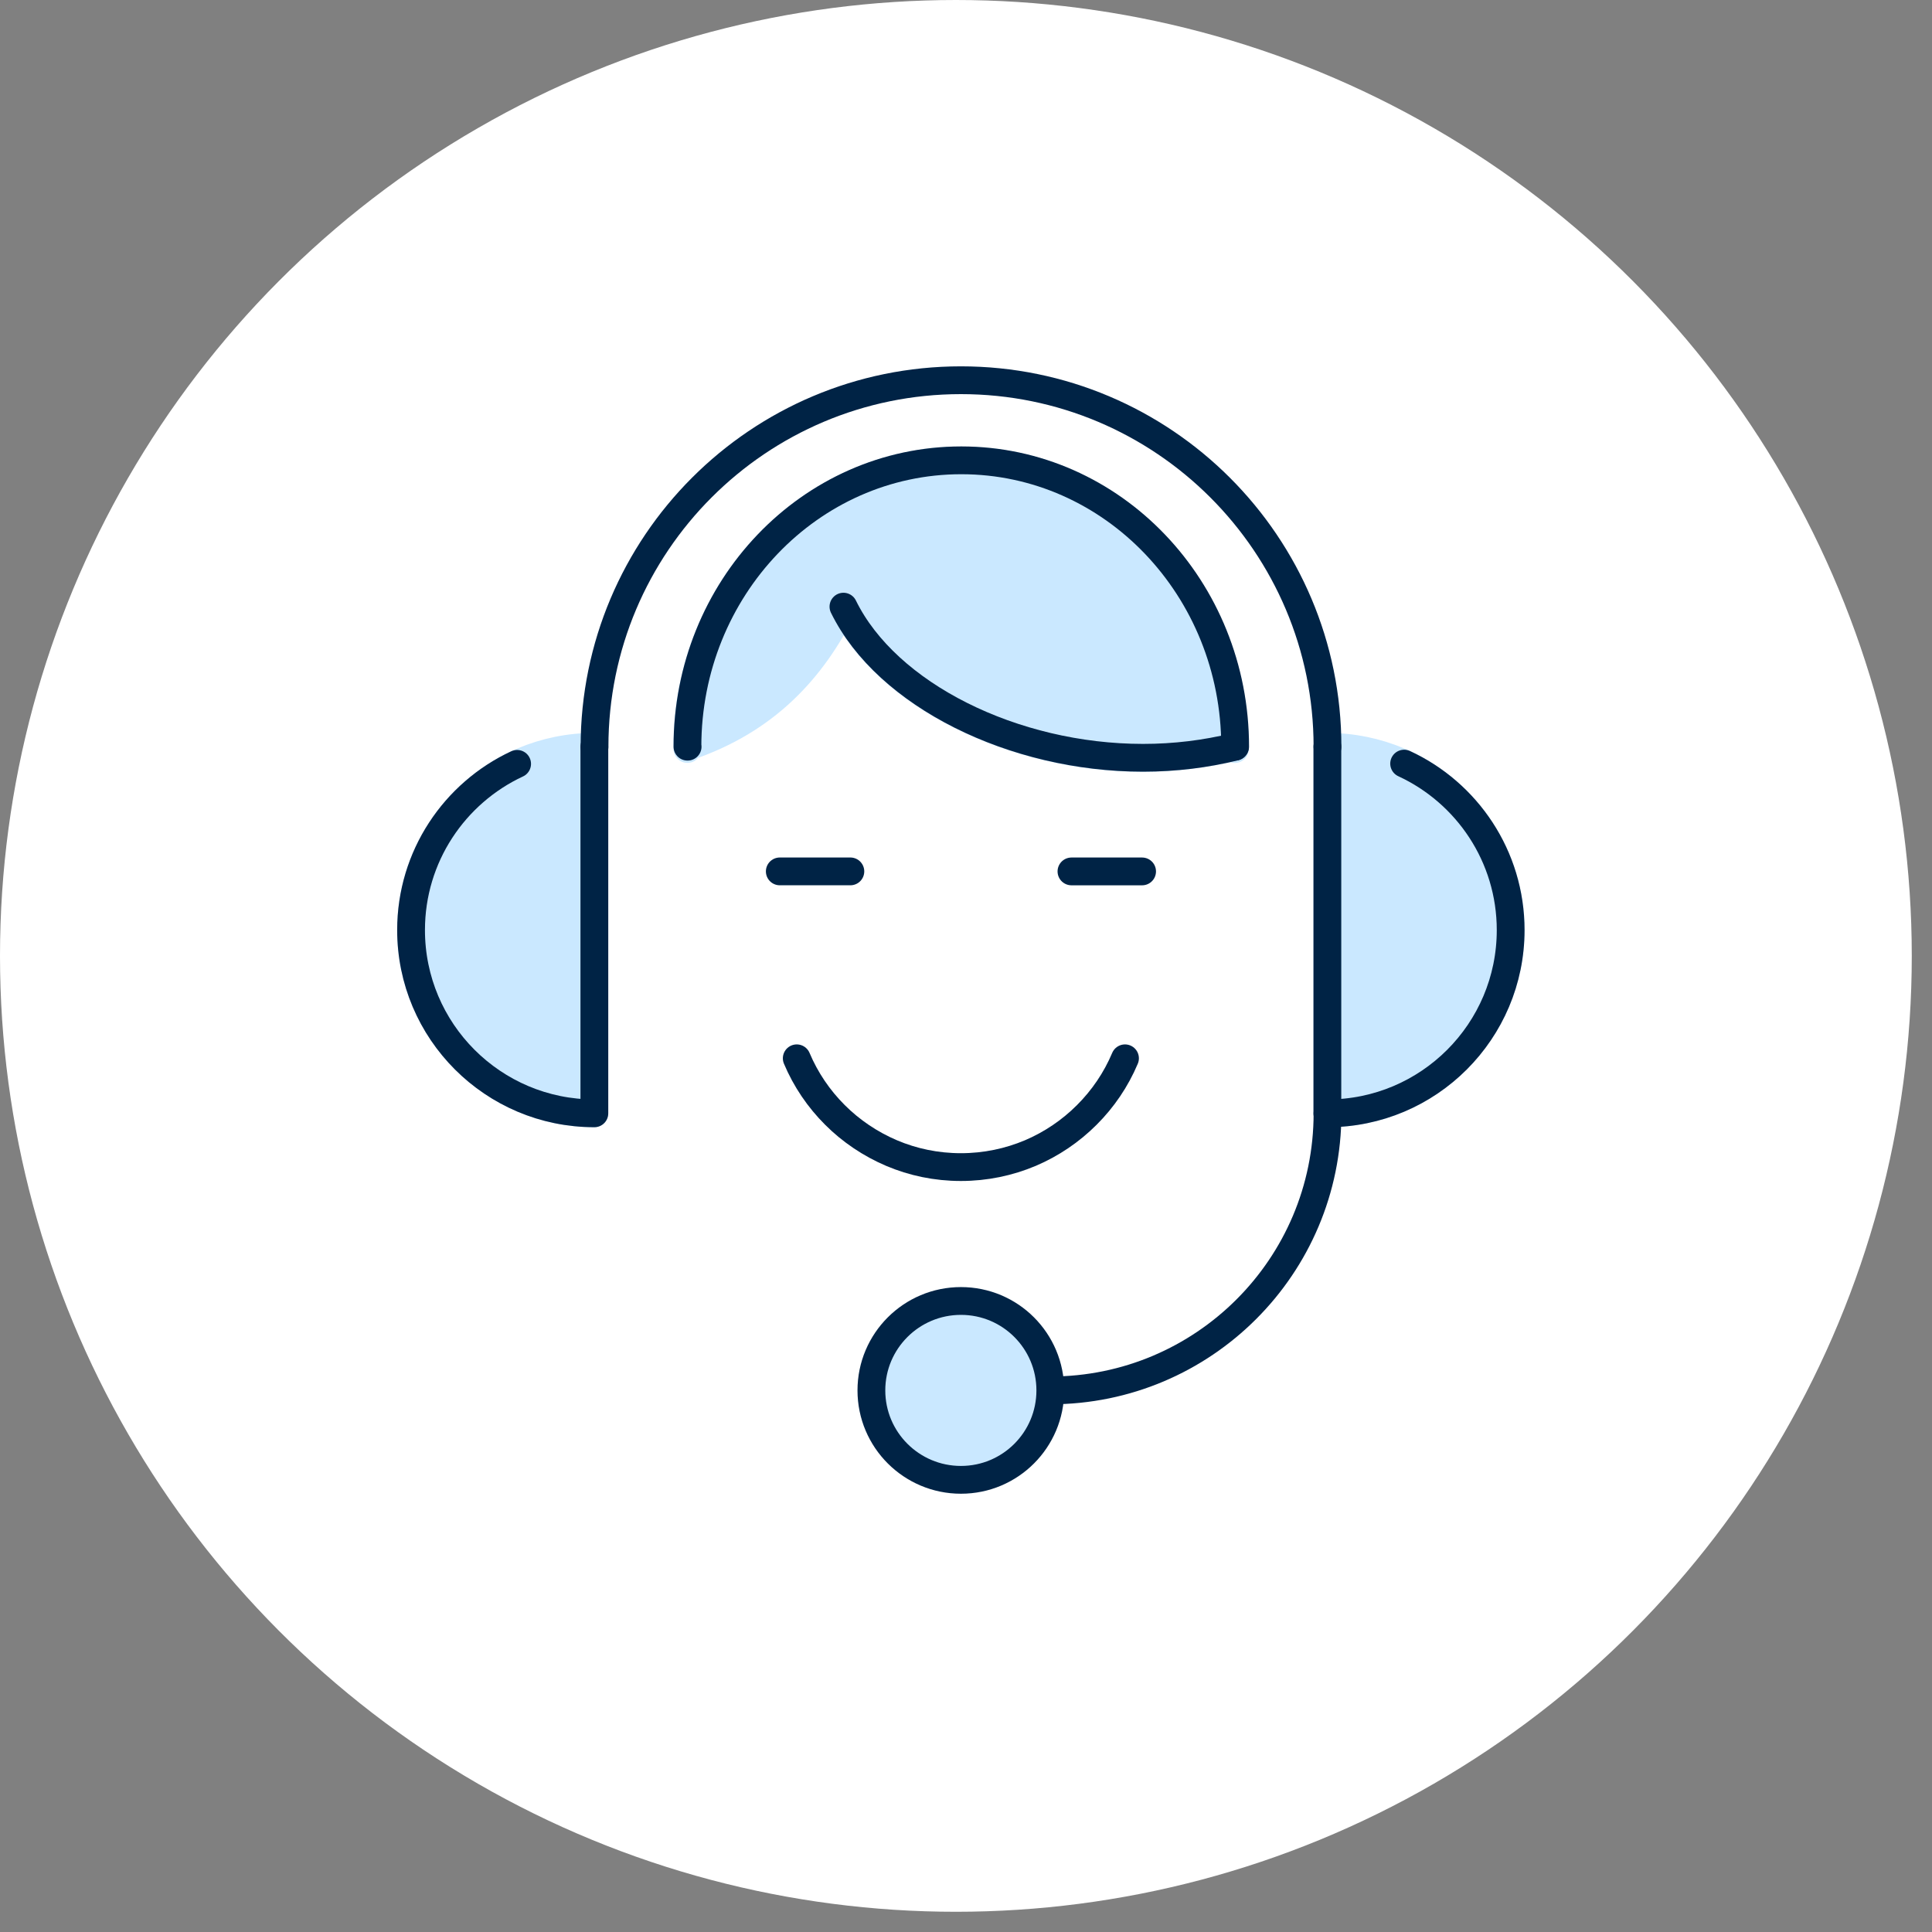 <svg width="94" height="94" viewBox="0 0 94 94" fill="none" xmlns="http://www.w3.org/2000/svg">
<rect x="0" y="0" width="94" height="94" fill="#808080" stroke="none"/>
<circle cx="46.508" cy="46.508" r="46.508" fill="white"/>
<path d="M28.918 36.335C23.993 36.335 20 40.328 20 45.252C20 50.176 23.993 54.168 28.918 54.168V36.335Z" fill="#CAE8FF"/>
<path d="M64.582 36.336C69.506 36.336 73.5 40.327 73.5 45.252C73.5 50.176 69.506 54.169 64.582 54.169V36.336Z" fill="#CAE8FF"/>
<path d="M64.582 36.336C69.506 36.336 73.5 40.327 73.5 45.252C73.5 50.176 69.506 54.169 64.582 54.169V36.336Z" stroke="#CAE8FF" stroke-width="1.352" stroke-miterlimit="10" stroke-linecap="round" stroke-linejoin="round"/>
<path d="M28.918 36.335C23.993 36.335 20 40.328 20 45.252C20 50.176 23.993 54.168 28.918 54.168V36.335Z" stroke="#CAE8FF" stroke-width="1.352" stroke-miterlimit="10" stroke-linecap="round" stroke-linejoin="round"/>
<path d="M68.317 37.153C71.373 38.565 73.5 41.661 73.5 45.252C73.5 50.176 69.506 54.169 64.582 54.169V36.336" stroke="#002345" stroke-width="1.352" stroke-miterlimit="10" stroke-linecap="round" stroke-linejoin="round"/>
<path d="M25.16 37.165C22.114 38.584 20 41.671 20 45.252C20 50.176 23.993 54.168 28.918 54.168V36.335" stroke="#002345" stroke-width="1.352" stroke-miterlimit="10" stroke-linecap="round" stroke-linejoin="round"/>
<path d="M28.926 36.333C28.926 26.484 36.904 18.5 46.753 18.5C56.602 18.5 64.588 26.484 64.588 36.333" stroke="#002345" stroke-width="1.352" stroke-miterlimit="10" stroke-linecap="round" stroke-linejoin="round"/>
<path d="M51.105 67.649C58.55 67.649 64.589 61.613 64.589 54.167" stroke="#002345" stroke-width="1.352" stroke-miterlimit="10" stroke-linecap="round" stroke-linejoin="round"/>
<path d="M51.102 67.649C51.102 70.052 49.159 72 46.754 72C44.349 72 42.397 70.052 42.397 67.649C42.397 65.246 44.349 63.298 46.754 63.298C49.159 63.298 51.102 65.246 51.102 67.649Z" fill="#CAE8FF"/>
<path d="M51.102 67.649C51.102 70.052 49.159 72 46.754 72C44.349 72 42.397 70.052 42.397 67.649C42.397 65.246 44.349 63.298 46.754 63.298C49.159 63.298 51.102 65.246 51.102 67.649Z" stroke="#002345" stroke-width="1.352" stroke-miterlimit="10" stroke-linecap="round" stroke-linejoin="round"/>
<path d="M54.736 51.491C54.299 52.529 53.663 53.462 52.878 54.245C52.094 55.03 51.16 55.664 50.128 56.103C49.088 56.541 47.948 56.784 46.751 56.784C45.553 56.784 44.413 56.541 43.381 56.103C42.349 55.664 41.407 55.03 40.623 54.245C39.838 53.462 39.202 52.529 38.765 51.491" stroke="#002345" stroke-width="1.352" stroke-miterlimit="10" stroke-linecap="round" stroke-linejoin="round"/>
<path d="M52.131 42.398H55.568" stroke="#002345" stroke-width="1.352" stroke-miterlimit="10" stroke-linecap="round" stroke-linejoin="round"/>
<path d="M41.374 42.397H37.94" stroke="#002345" stroke-width="1.352" stroke-miterlimit="10" stroke-linecap="round" stroke-linejoin="round"/>
<path d="M46.764 22.406C39.401 22.406 33.44 28.643 33.44 36.337H33.448C33.431 35.976 33.448 36.704 33.448 36.337C37.245 35.056 39.517 32.583 41.026 29.53C41.026 29.529 41.026 29.527 41.026 29.525V29.528C41.026 29.529 41.026 29.529 41.026 29.53C43.132 33.825 49.309 36.878 55.594 36.878C57.152 36.878 58.67 36.684 60.079 36.337C60.079 36.713 60.096 35.967 60.079 36.337C60.079 28.643 54.118 22.406 46.764 22.406Z" fill="#CAE8FF"/>
<path d="M33.448 36.337H33.44C33.44 28.643 39.401 22.406 46.764 22.406C54.118 22.406 60.079 28.643 60.079 36.337M33.448 36.337C33.431 35.976 33.448 36.704 33.448 36.337ZM33.448 36.337C37.245 35.056 39.517 32.583 41.026 29.53M41.026 29.53C41.026 29.529 41.026 29.527 41.026 29.525V29.528C41.026 29.529 41.026 29.529 41.026 29.53ZM41.026 29.53C43.132 33.825 49.309 36.878 55.594 36.878C57.152 36.878 58.67 36.684 60.079 36.337M60.079 36.337C60.079 36.713 60.096 35.967 60.079 36.337Z" stroke="#CAE8FF" stroke-width="1.352" stroke-miterlimit="10" stroke-linecap="round" stroke-linejoin="round"/>
<path d="M33.456 36.329H33.447C33.447 28.634 39.409 22.397 46.771 22.397C54.134 22.397 60.095 28.634 60.095 36.329" stroke="#002345" stroke-width="1.352" stroke-miterlimit="10" stroke-linecap="round" stroke-linejoin="round"/>
<path d="M60.081 36.334C58.672 36.682 57.171 36.87 55.612 36.87C49.319 36.87 43.143 33.815 41.037 29.516" stroke="#002345" stroke-width="1.352" stroke-miterlimit="10" stroke-linecap="round" stroke-linejoin="round"/>
</svg>
